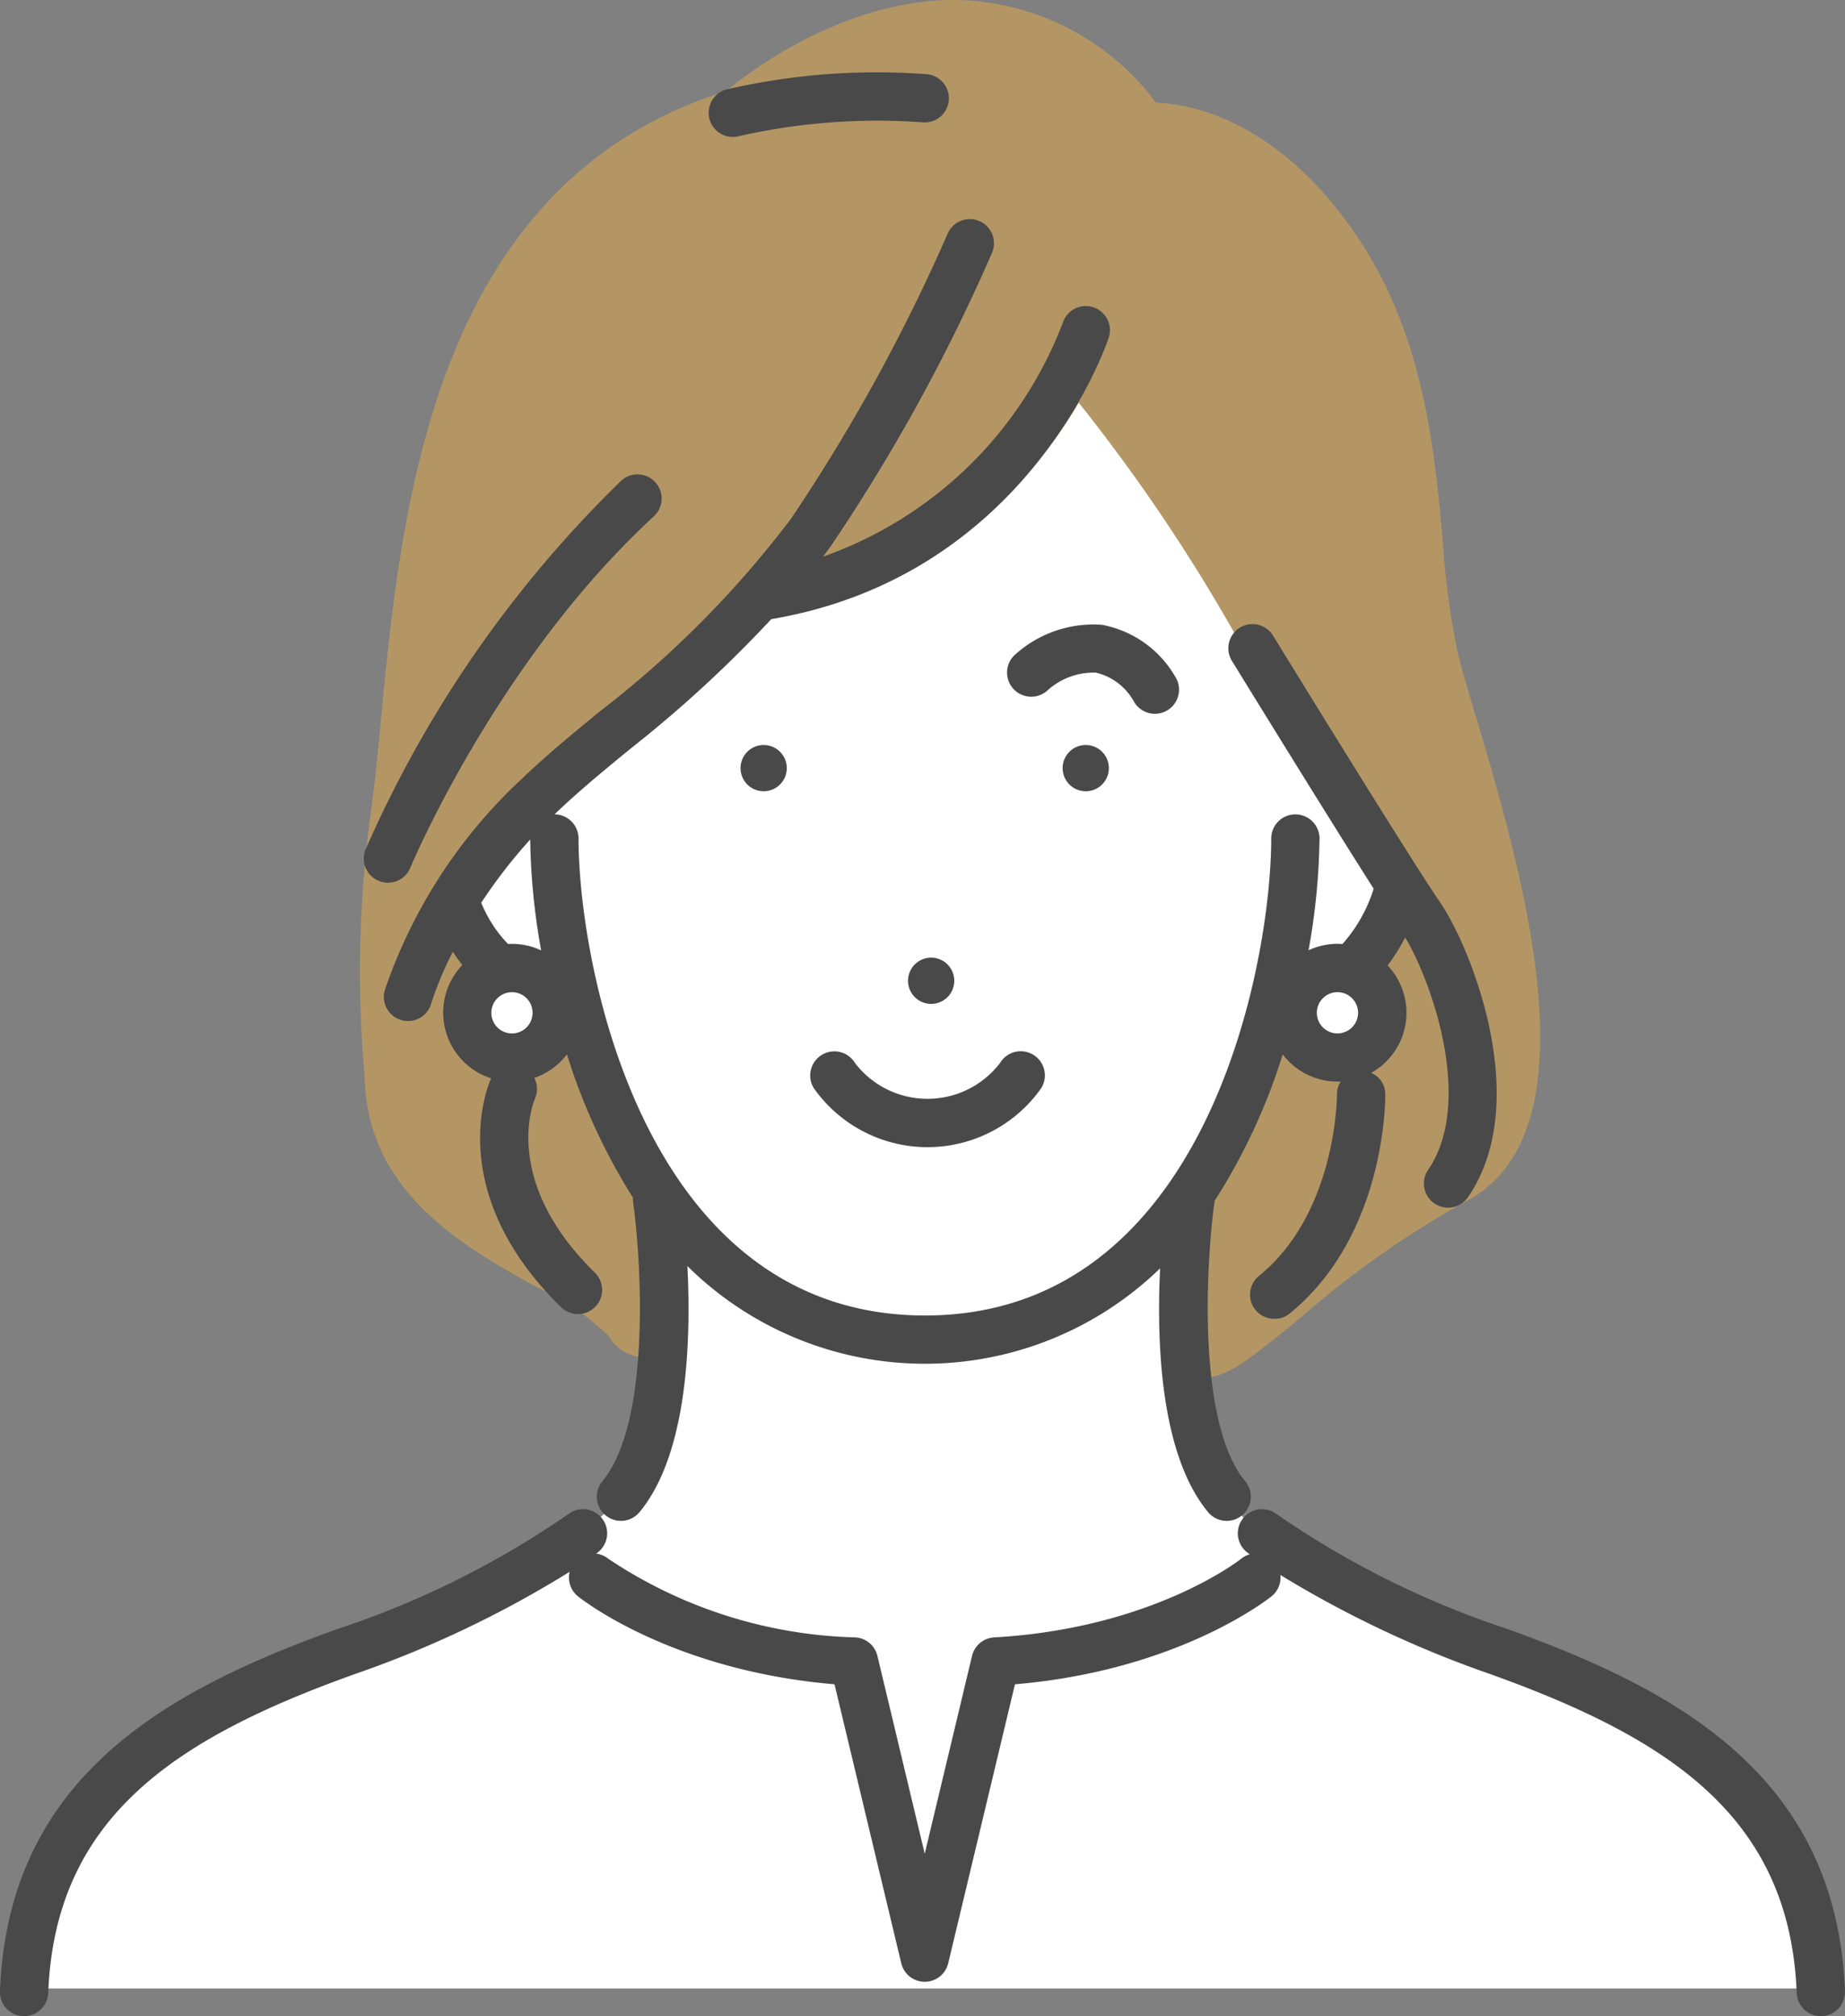 <svg viewBox="0 0 77.411 84.57" height="84.57" width="77.411" xmlns:xlink="http://www.w3.org/1999/xlink" xmlns="http://www.w3.org/2000/svg" data-name="グループ 72973" id="グループ_72973">
  <rect x="0" y="0" width="77.411" height="84.57" fill="#808080" stroke="none"/>
  <defs>
    <clipPath id="clip-path">
      <rect fill="none" height="84.57" width="77.41" data-name="長方形 988" id="長方形_988"></rect>
    </clipPath>
  </defs>
  <g clip-path="url(#clip-path)" transform="translate(0 0)" data-name="グループ 2411" id="グループ_2411">
    <path fill="#fff" transform="translate(-11.12 -164.264)" d="M56.3,179.232s-4.441,8.931-13.083,9.985c0,0-3.809,3.373-7.825,6.942s-6.736,7.13-7.139,9.907,6,4.59,7.761,2.572l2.671,5.905s2.04,10.363-3.086,13.951-22.651,6.986-23.465,19.179H87.718a13.137,13.137,0,0,0-4.053-8.72c-3.952-3.546-16.121-7.89-19.611-10.381s-3.5-8.434-2.986-14.025c0,0,8.983-2.933,10.09-11.1S56.3,179.232,56.3,179.232" data-name="パス 18172" id="パス_18172"></path>
    <path fill="#b49664" transform="translate(-165.791 -0.002)" d="M227.7,30.023c-.309-1.042-.575-1.941-.737-2.592a32.867,32.867,0,0,1-.629-4.653c-.35-3.865-.786-8.674-3.584-12.831-3.377-5.017-7.156-5.6-8.455-5.634A10.688,10.688,0,0,0,205.839,0c-4.712,0-8.7,3.089-9.581,3.823-12.322,3.862-13.623,17.418-14.487,26.4-.131,1.368-.256,2.66-.406,3.753a49.224,49.224,0,0,0-.271,11.2c.083,4.871,4.223,7.159,7.249,8.831a10.579,10.579,0,0,1,2.97,2.02,1.863,1.863,0,0,0,1.419.918,1.225,1.225,0,0,0,.942-.442c.226-.264.911-1.067.067-6.381a1.023,1.023,0,0,0-.072-.248l-3-6.852a1.017,1.017,0,0,0-1.77-.158,2.432,2.432,0,0,1-1.793,1.007,2.025,2.025,0,0,1-.395-.04.372.372,0,0,1-.27-.187,4.733,4.733,0,0,1-.062-2.811,1.012,1.012,0,0,0-.024-.557l-.761-2.287c.863-1.785,2.688-3.731,5.563-5.936a46.543,46.543,0,0,0,6.132-6.508c8.014-1,11.982-5.6,13.763-8.649A73.753,73.753,0,0,1,219.113,29.4a83.764,83.764,0,0,0,4.5,8.025l-.787,2.427a.983.983,0,0,0,.437,1.178c.145.095.834.646.181,2.182a1.014,1.014,0,0,1-1.089.671,4.96,4.96,0,0,1-2-.571,1.013,1.013,0,0,0-1.4.439l-3,6.082a1.034,1.034,0,0,0-.059.148c-.139.448-1.346,4.439-.94,6.584a1.4,1.4,0,0,0,1.39,1.217c.917,0,1.9-.771,4.02-2.514a40.429,40.429,0,0,1,6.893-4.854c5.631-2.892,2.386-13.848.447-20.394" data-name="パス 18173" id="パス_18173"></path>
    <path fill="#494949" transform="translate(-489.269 -342.951)" d="M534.674,374.213a.97.97,0,1,0,1.108.807.971.971,0,0,0-1.108-.807" data-name="パス 18174" id="パス_18174"></path>
    <path fill="#494949" transform="translate(-418.105 -440.802)" d="M457.324,482.9a.97.97,0,1,0-1.109-.809.97.97,0,0,0,1.109.809" data-name="パス 18175" id="パス_18175"></path>
    <path fill="#494949" transform="translate(-341.017 -342.951)" d="M372.1,375.02a.97.97,0,1,0,1.108-.807.97.97,0,0,0-1.108.807" data-name="パス 18176" id="パス_18176"></path>
    <path fill="#494949" transform="translate(-373.059 -483.974)" d="M408.936,528.568a1.013,1.013,0,1,0-1.739,1.04,5.836,5.836,0,0,0,9.556,0,1.013,1.013,0,0,0-1.734-1.049,3.83,3.83,0,0,1-6.083.009" data-name="パス 18177" id="パス_18177"></path>
    <path fill="#494949" transform="translate(-463.739 -287.234)" d="M506.311,314.708a1.013,1.013,0,0,0,1.39,1.475,2.886,2.886,0,0,1,2.016-.735,2.471,2.471,0,0,1,1.6,1.219,1.013,1.013,0,0,0,1.8-.925,4.5,4.5,0,0,0-3.148-2.3,4.907,4.907,0,0,0-3.66,1.27" data-name="パス 18178" id="パス_18178"></path>
    <path fill="#494949" transform="translate(-0.001 -694.583)" d="M63.21,762.9a37.837,37.837,0,0,1-9.65-4.808,1.013,1.013,0,0,0-1.25,1.594c.013.01.055.043.125.095a1.009,1.009,0,0,0-.357.185c-.036.029-3.7,2.924-10.364,3.3a1.013,1.013,0,0,0-.929.776l-1.985,8.3-1.985-8.3a1.013,1.013,0,0,0-.929-.776,19.542,19.542,0,0,1-10.364-3.3,1.01,1.01,0,0,0-.506-.215l.086-.066a1.013,1.013,0,0,0-1.25-1.594A37.837,37.837,0,0,1,14.2,762.9C7.032,765.467.349,769.086,0,778.1a1.013,1.013,0,0,0,.973,1.052h.04a1.013,1.013,0,0,0,1.012-.974c.285-7.377,5.346-10.681,12.859-13.372a44.85,44.85,0,0,0,9.018-4.292,1.012,1.012,0,0,0,.348,1.029c.163.131,3.938,3.112,10.765,3.69l2.8,11.7a1.013,1.013,0,0,0,1.971,0l2.8-11.7c6.827-.578,10.6-3.559,10.765-3.69a1.011,1.011,0,0,0,.372-.895,45.459,45.459,0,0,0,8.807,4.158C70.039,767.5,75.1,770.8,75.385,778.179a1.013,1.013,0,0,0,1.012.974h.04a1.013,1.013,0,0,0,.973-1.052c-.348-9.014-7.031-12.633-14.2-15.2" data-name="パス 18179" id="パス_18179"></path>
    <path fill="#494949" transform="translate(-176.742 -100.828)" d="M198.468,133.653a21.609,21.609,0,0,0-5.583,8.715,1.013,1.013,0,0,0,1.951.55,14.2,14.2,0,0,1,.906-2.167c.12.186.251.372.4.555a2.889,2.889,0,0,0,1.209,4.754l-.014.027c-.086.189-2.05,4.68,2.946,9.573a1.013,1.013,0,0,0,1.418-1.448c-3.927-3.846-2.583-7.137-2.516-7.292a1.011,1.011,0,0,0-.026-.877,2.9,2.9,0,0,0,1.37-.987,25.482,25.482,0,0,0,2.768,6.006,1.021,1.021,0,0,0,.008.192c.339,2.414.769,9.223-1.29,11.709a1.013,1.013,0,1,0,1.56,1.293c2.021-2.439,2.168-7.189,2.008-10.321a14.168,14.168,0,0,0,19.834.095c-.153,3.133.012,7.811,2.012,10.226a1.013,1.013,0,1,0,1.56-1.293c-2.056-2.482-1.629-9.294-1.29-11.71,0-.016,0-.031,0-.047a25.323,25.323,0,0,0,2.862-6.15,2.889,2.889,0,0,0,2.3,1.141c.044,0,.088,0,.132,0a.974.974,0,0,0-.156.54c0,.05,0,4.956-3.272,7.61a1.013,1.013,0,0,0,.639,1.8.994.994,0,0,0,.638-.213c4.041-3.279,4.025-8.976,4.022-9.218a.969.969,0,0,0-.591-.885,2.888,2.888,0,0,0,.689-4.508,7.775,7.775,0,0,0,.738-1.174c1.17,1.968,2.871,6.962.962,9.75a1.013,1.013,0,1,0,1.673,1.145c2.768-4.044.064-10.581-1.179-12.379-1.187-1.714-6.946-11.082-7-11.176a1.013,1.013,0,1,0-1.726,1.061c.193.313,3.892,6.33,5.947,9.556a6.3,6.3,0,0,1-1.308,2.319c-.067,0-.134-.008-.2-.008a2.874,2.874,0,0,0-1.224.273,28.022,28.022,0,0,0,.46-4.689,1.013,1.013,0,1,0-2.026,0c0,5.19-2.669,20.007-14.526,20.007S201.015,141.186,201.015,136a1.013,1.013,0,0,0-1.006-1.013c.966-.932,2.033-1.809,3.161-2.734a52.222,52.222,0,0,0,5.932-5.454c10.719-1.812,14.021-11.39,14.157-11.8a1.013,1.013,0,0,0-1.922-.641,16.7,16.7,0,0,1-10.063,9.819q.144-.19.288-.385a76.307,76.307,0,0,0,6.8-12.356,1.013,1.013,0,1,0-1.859-.807,75.781,75.781,0,0,1-6.575,11.961,42.764,42.764,0,0,1-8.045,8.1c-1.211.994-2.355,1.933-3.416,2.971m34.391,8.785a.865.865,0,1,1-.865.865.866.866,0,0,1,.865-.865m-34.635,1.731a.865.865,0,1,1,.865-.865.866.866,0,0,1-.865.865m0-3.757c-.056,0-.111,0-.165.005a5.38,5.38,0,0,1-1.124-1.731,21.625,21.625,0,0,1,2.054-2.652,28.125,28.125,0,0,0,.459,4.651,2.873,2.873,0,0,0-1.224-.273" data-name="パス 18180" id="パス_18180"></path>
    <path fill="#494949" transform="translate(-167.502 -218.392)" d="M183.392,255.342a1.012,1.012,0,0,0,1.324-.549c.035-.086,3.638-8.682,10.22-14.743a1.013,1.013,0,0,0-1.373-1.491,48.98,48.98,0,0,0-10.72,15.459,1.013,1.013,0,0,0,.549,1.324" data-name="パス 18181" id="パス_18181"></path>
    <path fill="#494949" transform="translate(-326.318 -33.415)" d="M357.066,39.159a1.02,1.02,0,0,0,.264-.035,26.321,26.321,0,0,1,7.72-.576,1.013,1.013,0,1,0,.135-2.022,28.042,28.042,0,0,0-8.381.64,1.013,1.013,0,0,0,.262,1.992" data-name="パス 18182" id="パス_18182"></path>
  </g>
</svg>
